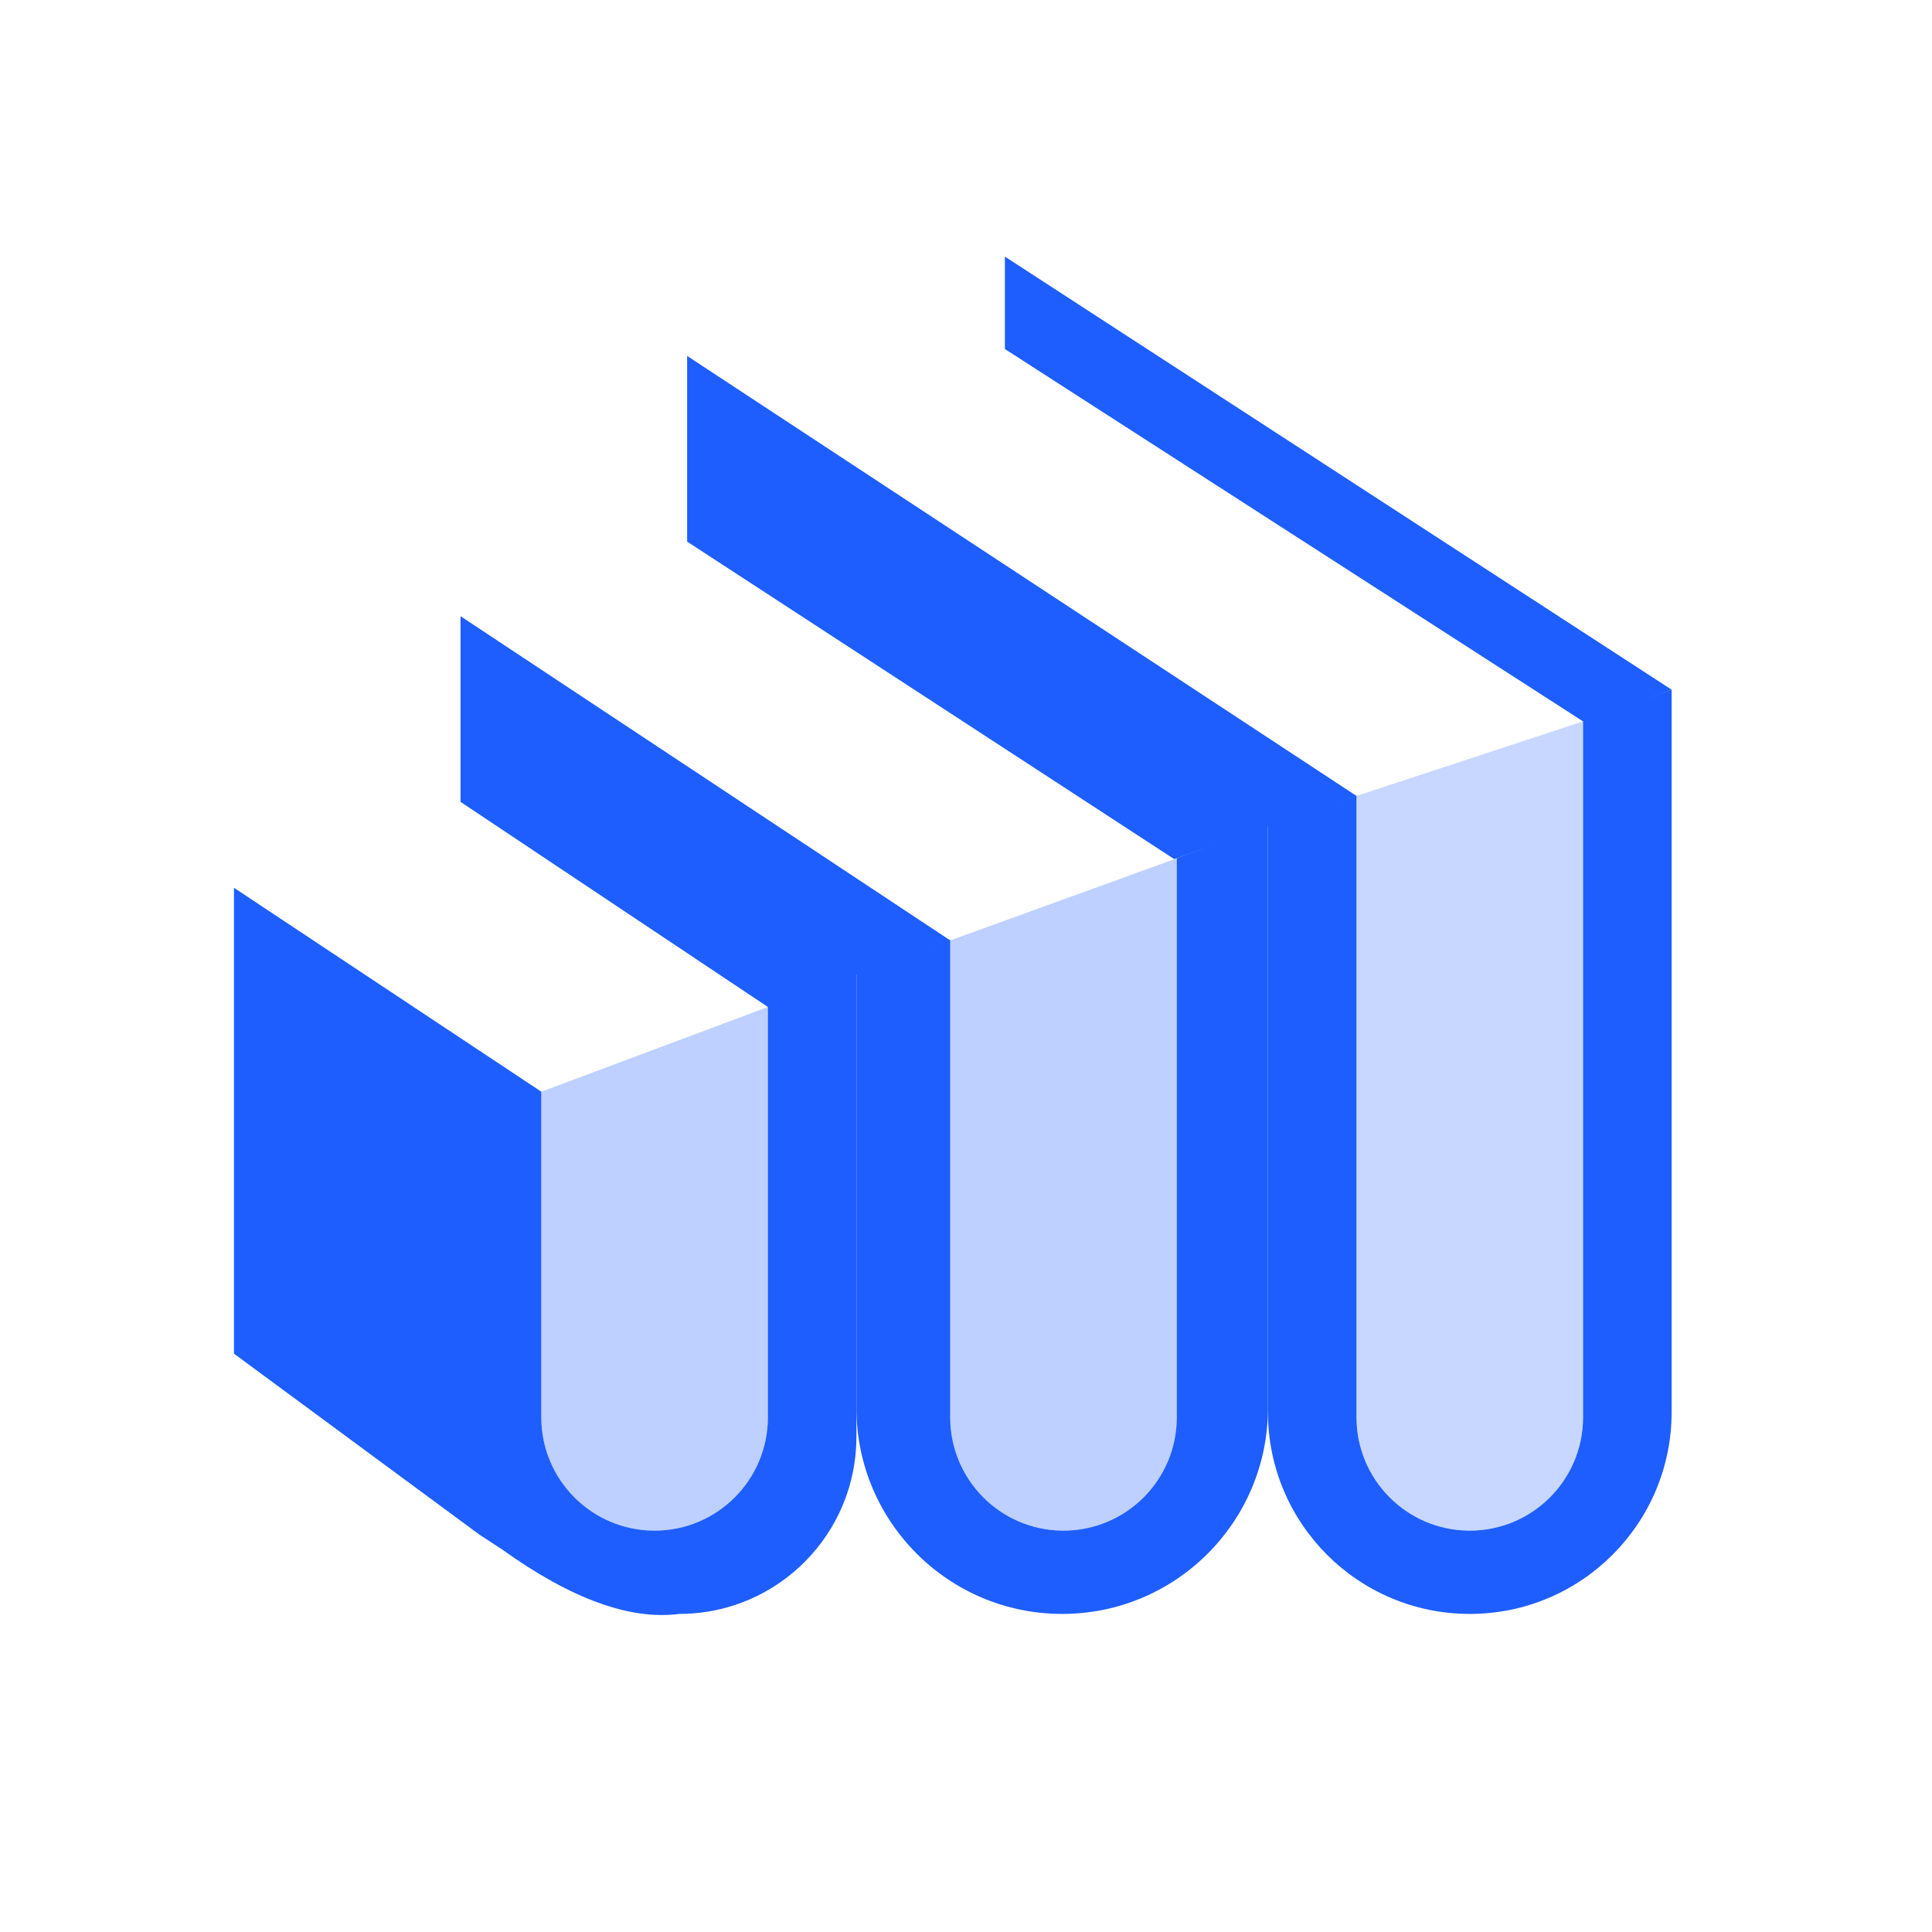 <?xml version="1.0" encoding="UTF-8"?>
<svg width="512px" height="512px" viewBox="0 0 512 512" version="1.1" xmlns="http://www.w3.org/2000/svg" xmlns:xlink="http://www.w3.org/1999/xlink">
    <title>图标/顶栏/logo</title>
    <g id="图标/顶栏/logo" stroke="none" stroke-width="1" fill="none" fill-rule="evenodd">
        <g id="编组" transform="translate(62, 68)" fill="#1E5EFF">
            <path d="M0,167.269 L81.446,221.308 L81.446,307.61 C81.446,324.192 94.888,337.635 111.47,337.635 C128.052,337.635 141.495,324.192 141.495,307.61 L141.495,307.61 L141.495,198.523 L140.013,199.081 L164.962,189.512 L164.962,312.772 C164.962,338.434 144.367,359.286 118.803,359.7 L118.027,359.706 C104.983,361.406 89.35,355.727 71.129,342.667 L64.979,338.639 L0,290.732 L0,167.269 Z" id="形状结合"></path>
            <path d="M81.446,221.308 L141.495,198.857 L141.495,307.61 C141.495,324.192 128.052,337.635 111.47,337.635 C94.888,337.635 81.446,324.192 81.446,307.61 L81.446,221.308 L81.446,221.308 Z" id="矩形" fill-opacity="0.5" opacity="0.582"></path>
            <path d="M274.016,150.716 L274.016,305.179 C274.016,335.294 249.604,359.706 219.489,359.706 C189.375,359.706 164.962,335.294 164.962,305.179 L164.962,190.04 L189.809,181.08 L189.81,307.61 C189.81,324.026 202.985,337.366 219.338,337.631 L219.834,337.635 C236.416,337.635 249.859,324.192 249.859,307.61 L249.859,307.61 L249.858,159.427 L274.016,150.716 Z" id="形状结合"></path>
            <path d="M381,114.772 L381,306.214 C381,335.757 357.051,359.706 327.508,359.706 C297.965,359.706 274.016,335.757 274.016,306.214 L274.016,150.716 L297.483,142.831 L297.484,307.61 C297.484,324.026 310.659,337.366 327.012,337.631 L327.508,337.635 C344.09,337.635 357.533,324.192 357.533,307.61 L357.533,307.61 L357.532,122.656 L381,114.772 Z" id="形状结合"></path>
            <polygon id="矩形备份-4" points="60.049 95.297 189.81 181.207 141.495 198.857 60.049 144.508"></polygon>
            <polygon id="矩形备份-7" points="120.098 26.323 297.484 142.928 249.168 159.665 120.098 75.534"></polygon>
            <polygon id="矩形备份-8" points="204.304 0 381 114.772 357.533 123.178 204.304 24.493"></polygon>
            <path d="M189.81,181.224 L249.859,159.468 L249.859,307.61 C249.859,324.192 236.416,337.635 219.834,337.635 C203.252,337.635 189.81,324.192 189.81,307.61 L189.81,181.224 L189.81,181.224 Z" id="矩形备份-5" fill-opacity="0.5" opacity="0.582"></path>
            <path d="M297.484,142.928 L357.533,123.178 L357.533,307.61 C357.533,324.192 344.09,337.635 327.508,337.635 C310.926,337.635 297.484,324.192 297.484,307.61 L297.484,142.928 L297.484,142.928 Z" id="矩形备份-6" fill-opacity="0.5" opacity="0.499"></path>
        </g>
    </g>
</svg>